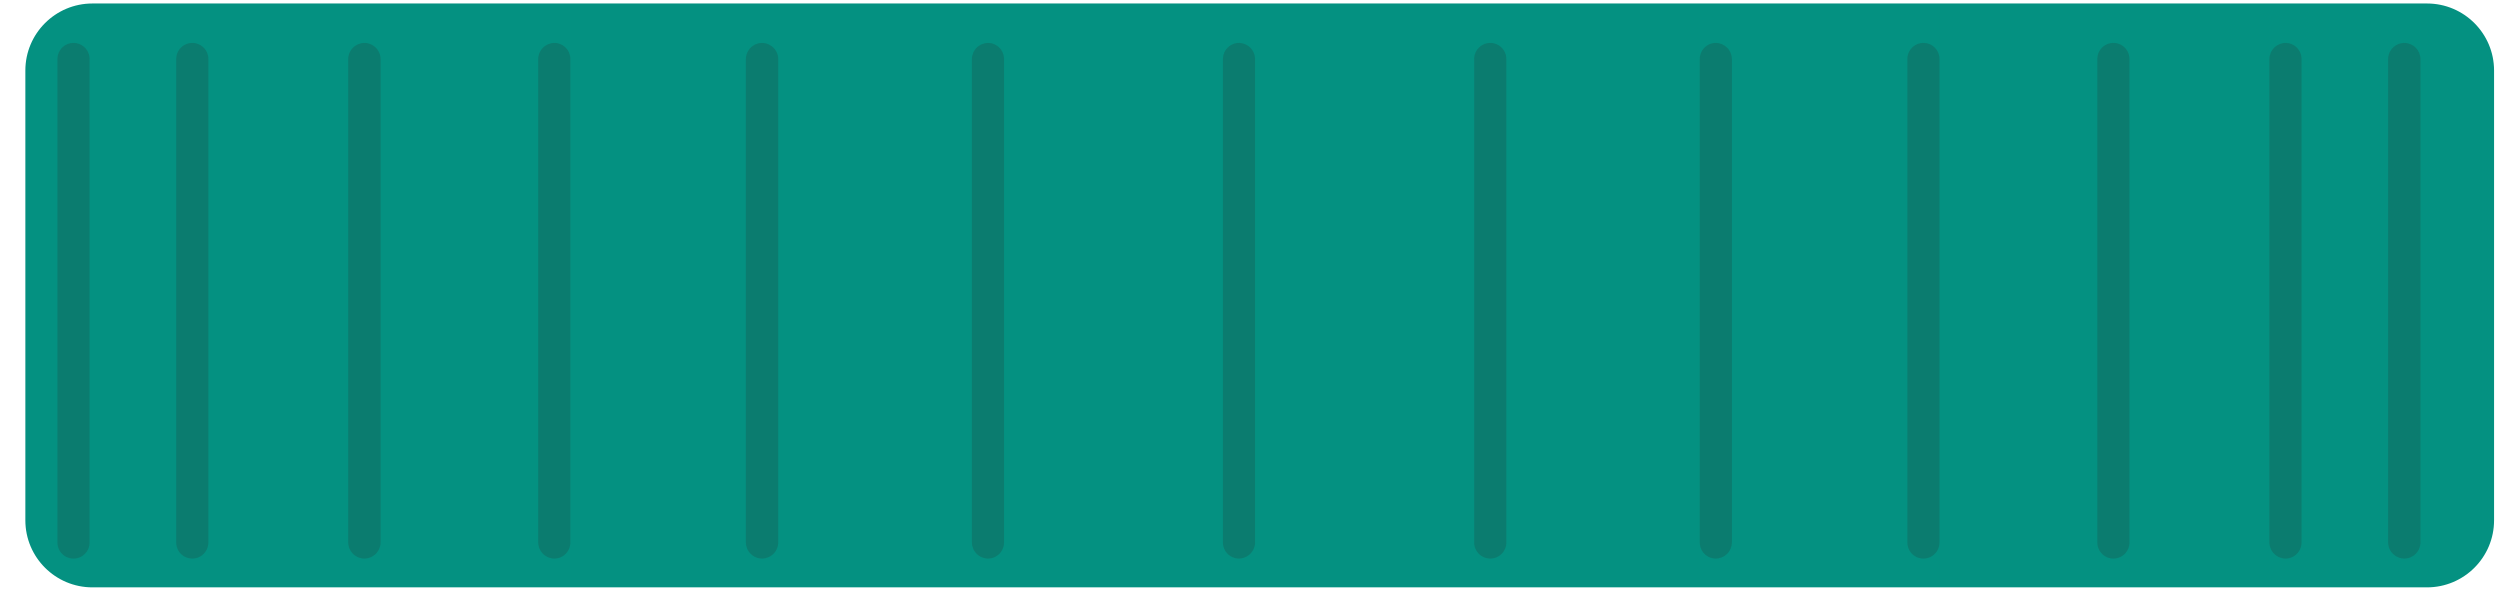 <?xml version="1.0" encoding="UTF-8"?> <svg xmlns="http://www.w3.org/2000/svg" width="91" height="22" viewBox="0 0 91 22" fill="none"><path d="M88.343 0.127H3.364C2.016 0.127 0.923 1.22 0.923 2.568V18.939C0.923 20.287 2.016 21.38 3.364 21.38H88.343C89.691 21.38 90.784 20.287 90.784 18.939V2.568C90.784 1.22 89.691 0.127 88.343 0.127Z" fill="#049181"></path><path opacity="0.2" d="M45.1 20.332C44.945 20.332 44.796 20.271 44.686 20.161C44.576 20.051 44.515 19.902 44.515 19.747V2.148C44.515 1.993 44.576 1.844 44.686 1.734C44.796 1.624 44.945 1.562 45.1 1.562C45.254 1.565 45.402 1.627 45.511 1.736C45.621 1.846 45.683 1.993 45.685 2.148V19.747C45.683 19.902 45.621 20.049 45.511 20.159C45.402 20.268 45.254 20.33 45.1 20.332Z" fill="#2C2C2C"></path><path opacity="0.2" d="M2.676 20.332C2.521 20.332 2.372 20.271 2.262 20.161C2.152 20.051 2.091 19.902 2.091 19.747V2.148C2.091 1.993 2.152 1.844 2.262 1.734C2.372 1.624 2.521 1.562 2.676 1.562C2.831 1.562 2.98 1.624 3.09 1.734C3.2 1.844 3.261 1.993 3.261 2.148V19.747C3.261 19.902 3.2 20.051 3.09 20.161C2.98 20.271 2.831 20.332 2.676 20.332Z" fill="#2C2C2C"></path><path opacity="0.2" d="M6.999 20.332C6.844 20.332 6.695 20.271 6.585 20.161C6.476 20.051 6.414 19.902 6.414 19.747V2.148C6.414 1.993 6.476 1.844 6.585 1.734C6.695 1.624 6.844 1.562 6.999 1.562C7.155 1.562 7.303 1.624 7.413 1.734C7.523 1.844 7.585 1.993 7.585 2.148V19.747C7.585 19.902 7.523 20.051 7.413 20.161C7.303 20.271 7.155 20.332 6.999 20.332Z" fill="#2C2C2C"></path><path opacity="0.2" d="M13.26 20.332C13.105 20.33 12.958 20.268 12.849 20.159C12.739 20.049 12.677 19.902 12.675 19.747V2.148C12.677 1.993 12.739 1.846 12.849 1.736C12.958 1.627 13.105 1.565 13.26 1.562C13.416 1.562 13.566 1.624 13.677 1.733C13.788 1.843 13.851 1.992 13.854 2.148V19.747C13.851 19.903 13.788 20.052 13.677 20.161C13.566 20.271 13.416 20.332 13.26 20.332Z" fill="#2C2C2C"></path><path opacity="0.2" d="M20.176 20.332C20.021 20.33 19.874 20.268 19.765 20.159C19.655 20.049 19.593 19.902 19.591 19.747V2.148C19.593 1.993 19.655 1.846 19.765 1.736C19.874 1.627 20.021 1.565 20.176 1.562C20.331 1.562 20.48 1.624 20.59 1.734C20.7 1.844 20.761 1.993 20.761 2.148V19.747C20.761 19.902 20.7 20.051 20.59 20.161C20.48 20.271 20.331 20.332 20.176 20.332Z" fill="#2C2C2C"></path><path opacity="0.2" d="M27.743 20.332C27.587 20.332 27.437 20.271 27.326 20.161C27.215 20.052 27.152 19.903 27.149 19.747V2.148C27.152 1.992 27.215 1.843 27.326 1.733C27.437 1.624 27.587 1.562 27.743 1.562C27.898 1.565 28.045 1.627 28.154 1.736C28.264 1.846 28.326 1.993 28.328 2.148V19.747C28.326 19.902 28.264 20.049 28.154 20.159C28.045 20.268 27.898 20.33 27.743 20.332Z" fill="#2C2C2C"></path><path opacity="0.2" d="M35.961 20.332C35.807 20.33 35.659 20.268 35.55 20.159C35.441 20.049 35.378 19.902 35.376 19.747V2.148C35.378 1.993 35.441 1.846 35.55 1.736C35.659 1.627 35.807 1.565 35.961 1.562C36.116 1.562 36.265 1.624 36.375 1.734C36.485 1.844 36.547 1.993 36.547 2.148V19.747C36.547 19.902 36.485 20.051 36.375 20.161C36.265 20.271 36.116 20.332 35.961 20.332Z" fill="#2C2C2C"></path><path opacity="0.2" d="M87.52 1.562C87.675 1.565 87.823 1.627 87.932 1.736C88.041 1.846 88.103 1.993 88.106 2.148V19.747C88.103 19.902 88.041 20.049 87.932 20.159C87.823 20.268 87.675 20.33 87.52 20.332C87.364 20.332 87.215 20.271 87.104 20.161C86.993 20.052 86.929 19.903 86.927 19.747V2.148C86.929 1.992 86.993 1.843 87.104 1.733C87.215 1.624 87.364 1.562 87.52 1.562Z" fill="#2C2C2C"></path><path opacity="0.2" d="M83.191 1.562C83.346 1.562 83.495 1.624 83.605 1.734C83.714 1.844 83.776 1.993 83.776 2.148V19.747C83.776 19.902 83.714 20.051 83.605 20.161C83.495 20.271 83.346 20.332 83.191 20.332C83.036 20.33 82.889 20.268 82.779 20.159C82.67 20.049 82.608 19.902 82.606 19.747V2.148C82.608 1.993 82.67 1.846 82.779 1.736C82.889 1.627 83.036 1.565 83.191 1.562Z" fill="#2C2C2C"></path><path opacity="0.2" d="M76.928 1.562C77.083 1.562 77.232 1.624 77.342 1.734C77.452 1.844 77.513 1.993 77.513 2.148V19.747C77.513 19.902 77.452 20.051 77.342 20.161C77.232 20.271 77.083 20.332 76.928 20.332C76.773 20.332 76.624 20.271 76.514 20.161C76.404 20.051 76.343 19.902 76.343 19.747V2.148C76.343 1.993 76.404 1.844 76.514 1.734C76.624 1.624 76.773 1.562 76.928 1.562Z" fill="#2C2C2C"></path><path opacity="0.2" d="M70.013 1.562C70.168 1.562 70.317 1.624 70.427 1.734C70.537 1.844 70.598 1.993 70.598 2.148V19.747C70.598 19.902 70.537 20.051 70.427 20.161C70.317 20.271 70.168 20.332 70.013 20.332C69.858 20.332 69.709 20.271 69.599 20.161C69.489 20.051 69.428 19.902 69.428 19.747V2.148C69.428 1.993 69.489 1.844 69.599 1.734C69.709 1.624 69.858 1.562 70.013 1.562Z" fill="#2C2C2C"></path><path opacity="0.2" d="M62.456 1.562C62.611 1.565 62.758 1.627 62.868 1.736C62.977 1.846 63.039 1.993 63.042 2.148V19.747C63.039 19.902 62.977 20.049 62.868 20.159C62.758 20.268 62.611 20.33 62.456 20.332C62.301 20.332 62.152 20.271 62.042 20.161C61.933 20.051 61.871 19.902 61.871 19.747V2.148C61.871 1.993 61.933 1.844 62.042 1.734C62.152 1.624 62.301 1.562 62.456 1.562Z" fill="#2C2C2C"></path><path opacity="0.2" d="M54.245 1.562C54.401 1.562 54.55 1.624 54.659 1.734C54.769 1.844 54.831 1.993 54.831 2.148V19.747C54.831 19.902 54.769 20.051 54.659 20.161C54.55 20.271 54.401 20.332 54.245 20.332C54.09 20.332 53.941 20.271 53.832 20.161C53.722 20.051 53.66 19.902 53.66 19.747V2.148C53.66 1.993 53.722 1.844 53.832 1.734C53.941 1.624 54.09 1.562 54.245 1.562Z" fill="#2C2C2C"></path></svg> 
